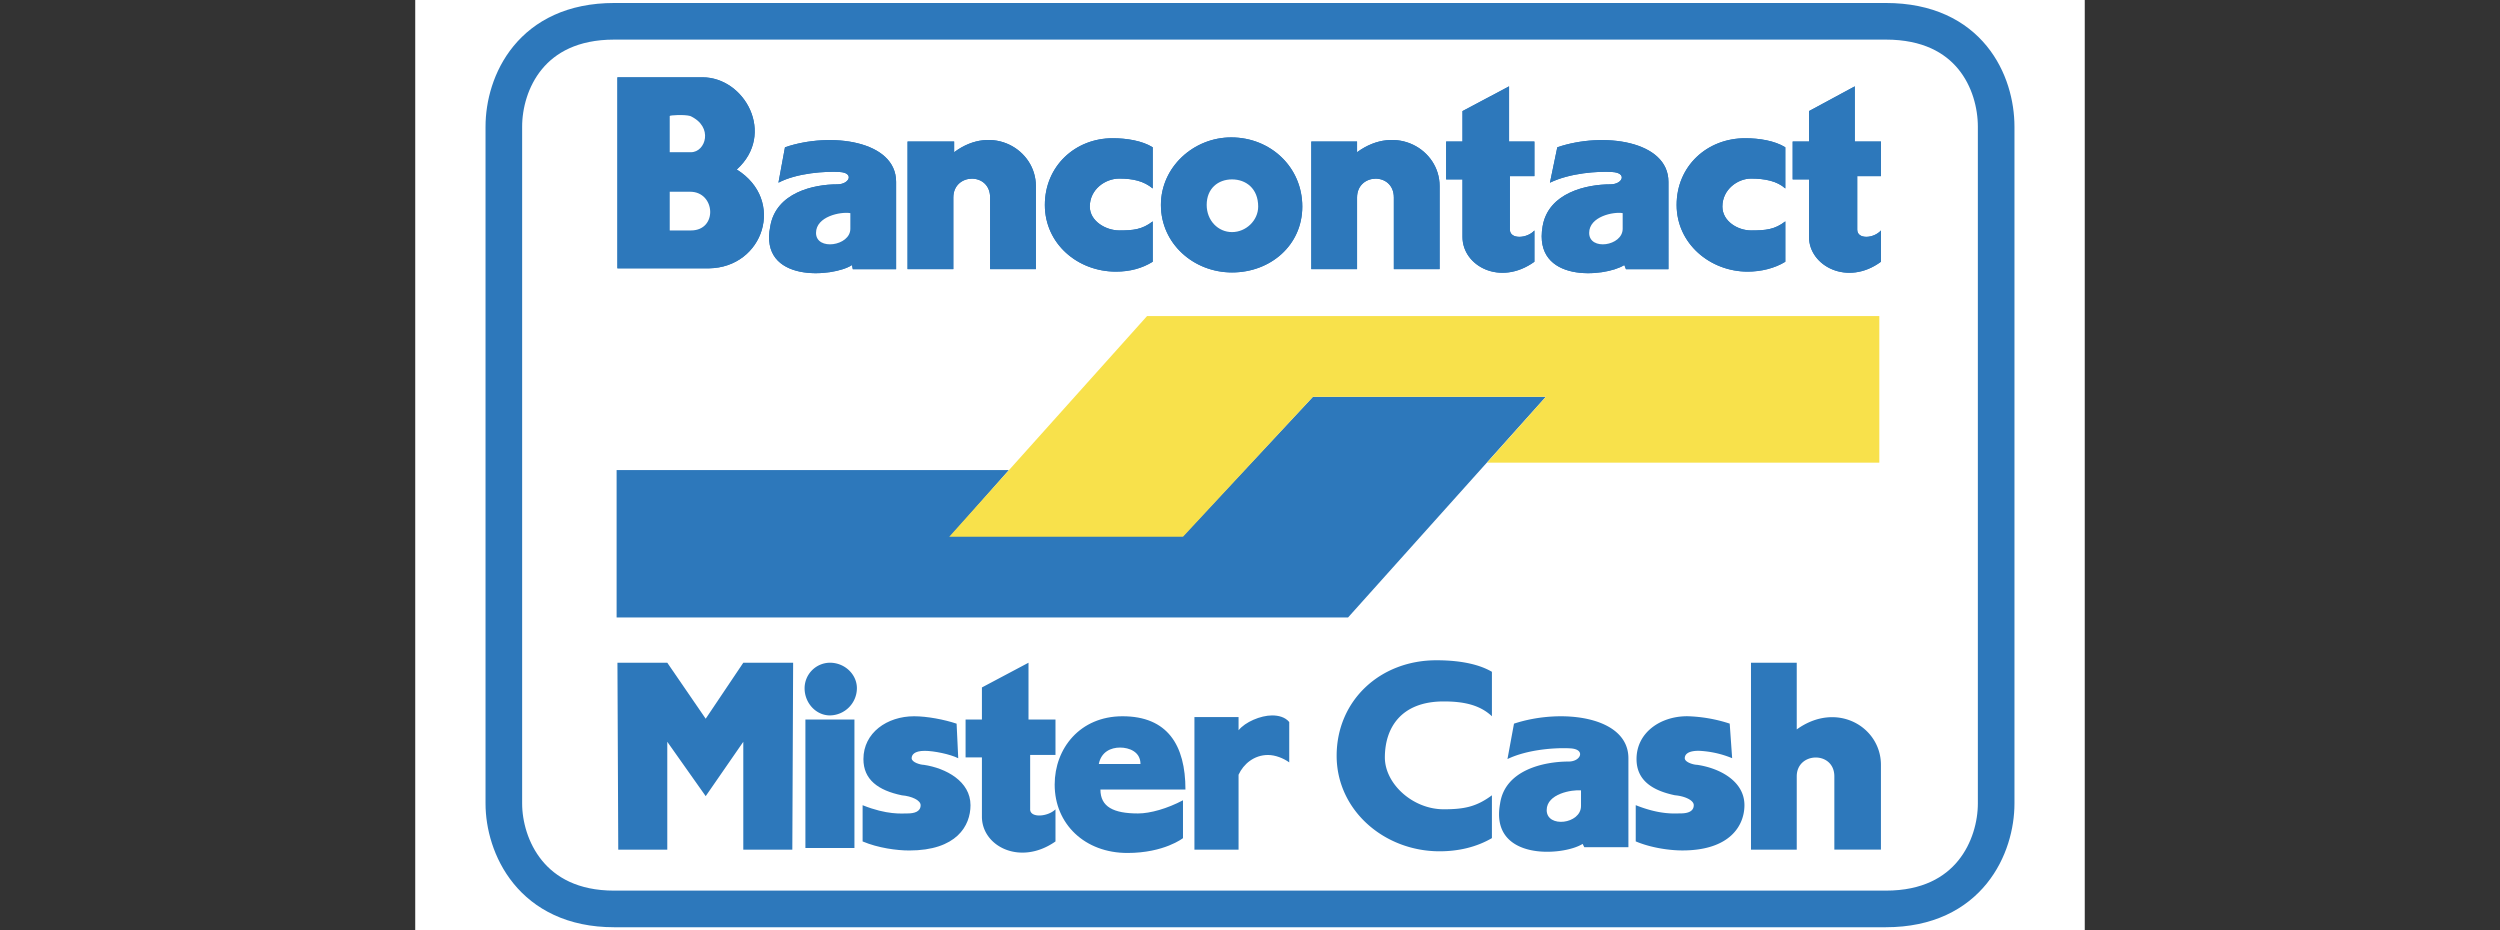 <svg xmlns="http://www.w3.org/2000/svg" width="129" height="48" stroke="null" fill-rule="evenodd" xmlns:v="https://vecta.io/nano"><rect width="100%" height="100%" fill="#333333" stroke="none"/><g fill="#fff"><path d="M21.426-19.074h86.147v86.147H21.426v-86.147z" stroke-width="0"/><path stroke="#2d78bb" stroke-miterlimit="2.613" stroke-width="1.889" d="M64.5 1.099h32.809c4.344 0 5.693 3.187 5.693 5.439v34.925c0 2.167-1.35 5.438-5.693 5.438H31.691c-4.302 0-5.693-3.271-5.693-5.438V6.538c0-2.252 1.392-5.439 5.693-5.439H64.5z"/></g><g stroke-width="0"><path d="M49.065 27.655h11.977l6.706-7.181h12.018L69.561 31.86H31.817v-7.605h20.242l-2.994 3.399z" fill="#2d78bb"/><path d="M79.766 20.474H67.748l-6.706 7.222H48.981L59.187 16.31h37.786v7.563H76.73l3.036-3.399z" fill="#f8e14b"/><g fill="#2d78bb"><path d="M92.123 13.506c-.548.34-1.265.51-1.941.51-1.94 0-3.669-1.444-3.669-3.441s1.561-3.442 3.542-3.442c.717 0 1.519.127 2.067.467v2.124c-.421-.383-1.054-.51-1.771-.51-.675 0-1.476.552-1.476 1.444 0 .765.801 1.232 1.476 1.232.758 0 1.223-.042 1.771-.467v2.082zm4.934-1.615v1.615c-1.729 1.275-3.711.212-3.711-1.275V9.257h-.844V7.302h.844V5.731l2.361-1.275v2.847h1.35v1.785h-1.223v2.762c0 .51.843.467 1.223.042zM79.977 9.427l.38-1.827c2.361-.807 5.735-.34 5.735 1.785v4.504h-2.193l-.084-.213c-1.012.637-4.723.935-4.217-1.997.295-1.742 2.278-2.167 3.5-2.167.633 0 .886-.595.084-.637-.718-.043-2.151.042-3.205.552zm-39.81 0l.337-1.827c2.362-.807 5.735-.34 5.735 1.785v4.504h-2.235l-.042-.213c-.97.637-4.808.935-4.217-1.997.295-1.742 2.235-2.167 3.458-2.167.632 0 .885-.595.126-.637-.717-.043-2.193.042-3.163.552zm27.032 1.232c0 1.997-1.646 3.399-3.627 3.399s-3.669-1.487-3.669-3.484c0-1.954 1.687-3.484 3.627-3.484 2.024 0 3.669 1.53 3.669 3.569zm11.976 1.232v1.615c-1.771 1.275-3.711.212-3.711-1.275V9.257h-.844V7.302h.844V5.731l2.403-1.275v2.847h1.308v1.785h-1.265v2.762c0 .51.885.467 1.265.042z"/><path d="M36.245 3.989c2.193 0 3.795 2.932 1.771 4.758 2.53 1.572 1.392 5.056-1.434 5.099h-4.724V3.989h4.386zm23.236 9.517c-.548.34-1.181.51-1.898.51-1.982 0-3.669-1.444-3.669-3.441s1.561-3.442 3.5-3.442c.717 0 1.518.127 2.067.467v2.124c-.464-.383-1.012-.51-1.729-.51s-1.518.552-1.518 1.444c0 .765.843 1.232 1.518 1.232.717 0 1.181-.042 1.729-.467v2.082zm-6.03-3.909v4.291H51.09v-3.697c0-1.317-1.898-1.275-1.898 0v3.697H46.83V7.302h2.404v.552c1.982-1.487 4.217-.127 4.217 1.742zm20.833 0v4.291h-2.362v-3.697c0-1.317-1.898-1.275-1.898 0v3.697h-2.361V7.302h2.361v.552c2.024-1.487 4.26-.127 4.26 1.742zm8.898-.722c.801.042.548.637-.084.637-1.223 0-3.205.425-3.5 2.167-.506 2.932 3.205 2.634 4.217 1.997l.084.213h2.193V9.384c0-2.124-3.374-2.592-5.735-1.785l-.38 1.827c1.054-.51 2.488-.595 3.205-.552z"/><path d="M43.33 8.875c.759.042.506.637-.126.637-1.223 0-3.163.425-3.458 2.167-.59 2.932 3.247 2.634 4.217 1.997l.042.213h2.235V9.384c0-2.124-3.373-2.592-5.735-1.785l-.337 1.827c.97-.51 2.446-.595 3.163-.552zm20.2-1.785c-1.94 0-3.627 1.53-3.627 3.484 0 1.997 1.687 3.484 3.669 3.484s3.627-1.402 3.627-3.399c0-2.04-1.646-3.569-3.669-3.569zm14.381 4.758V9.087h1.265V7.302h-1.308V4.456l-2.403 1.275v1.572h-.844v1.955h.844v2.974c0 1.487 1.94 2.549 3.711 1.275v-1.615c-.38.425-1.265.467-1.265-.042z"/><path d="M31.859 3.989v9.857h4.723c2.825-.042 3.964-3.526 1.434-5.099 2.024-1.827.421-4.758-1.771-4.758h-4.386zm27.622 7.435c-.548.425-1.012.467-1.729.467-.675 0-1.518-.467-1.518-1.232 0-.893.801-1.444 1.518-1.444s1.265.127 1.729.51V7.6c-.548-.34-1.35-.467-2.067-.467-1.94 0-3.5 1.444-3.5 3.442s1.687 3.441 3.669 3.441c.717 0 1.35-.17 1.898-.51v-2.082zM49.234 7.855v-.552H46.83v6.585h2.362v-3.697c0-1.275 1.898-1.317 1.898 0v3.697h2.362V9.597c0-1.869-2.235-3.229-4.217-1.742zm20.79 0v-.552h-2.361v6.585h2.361v-3.697c0-1.275 1.898-1.317 1.898 0v3.697h2.362V9.597c0-1.869-2.235-3.229-4.26-1.742zm22.099 3.569c-.548.425-1.013.467-1.771.467-.675 0-1.476-.467-1.476-1.232 0-.893.801-1.444 1.476-1.444.717 0 1.35.127 1.771.51V7.6c-.548-.34-1.35-.467-2.067-.467-1.982 0-3.542 1.444-3.542 3.442s1.729 3.441 3.669 3.441c.676 0 1.392-.17 1.941-.51v-2.082zm3.71.425V9.087h1.223V7.302h-1.35V4.456l-2.361 1.275v1.572h-.844v1.955h.844v2.974c0 1.487 1.982 2.549 3.711 1.275v-1.615c-.38.425-1.223.467-1.223-.042zm-30.911-1.19c0 .722-.633 1.317-1.35 1.317s-1.307-.595-1.307-1.402c0-.85.59-1.317 1.307-1.317s1.35.467 1.35 1.402z"/><path d="M34.558 9.894h1.054c1.307 0 1.434 1.997.042 1.997h-1.096V9.894zm9.32 1.105v.808c0 .892-1.771 1.147-1.771.212 0-.85 1.265-1.105 1.771-1.02zm39.852 0v.808c0 .892-1.729 1.147-1.729.212 0-.85 1.265-1.105 1.729-1.02zM35.613 5.985c1.223.552.801 1.869.042 1.869h-1.096V5.985c0-.042.759-.085 1.054 0z"/></g><path fill="#fff" d="M63.572 9.257c-.717 0-1.307.467-1.307 1.317 0 .807.59 1.402 1.307 1.402s1.35-.595 1.35-1.317c0-.935-.633-1.402-1.35-1.402zm18.429 2.761c0 .935 1.729.68 1.729-.212v-.808c-.464-.084-1.729.17-1.729 1.02zM34.558 5.985v1.869h1.096c.759 0 1.181-1.317-.042-1.869-.295-.085-1.054-.042-1.054 0zm7.549 6.033c0 .935 1.771.68 1.771-.212v-.808c-.506-.084-1.771.17-1.771 1.02zm-7.549-.127h1.096c1.392 0 1.265-1.997-.042-1.997h-1.054v1.997z"/><g fill="#2d78bb"><path d="M61.169 40.74c0-2.294-.928-3.781-3.248-3.781-2.193 0-3.5 1.658-3.5 3.527 0 2.04 1.561 3.527 3.753 3.527 1.898 0 2.868-.765 2.868-.765v-1.954c-.801.425-1.687.68-2.32.68-1.265 0-1.94-.341-1.94-1.233h4.386zm-24.755.341l1.94-2.805v5.566h2.53l.042-9.645h-2.572l-1.94 2.889-1.982-2.889h-2.572l.042 9.645h2.53v-5.566l1.982 2.805zm27.496-1.105c.253-.552.801-1.019 1.518-1.019.38 0 .801.169 1.097.382v-2.082c-.211-.255-.548-.341-.886-.341-.59 0-1.392.341-1.729.766v-.68h-2.277v6.84h2.277v-3.866zm-19.399 3.442c.801.34 1.771.467 2.404.467 2.446 0 3.163-1.275 3.163-2.337 0-1.233-1.265-1.911-2.404-2.082-.169 0-.633-.127-.633-.341 0-.169.127-.382.675-.382.464 0 1.307.17 1.729.382l-.084-1.784c-.633-.212-1.518-.382-2.193-.382-1.392 0-2.615.85-2.615 2.209 0 1.062.759 1.615 1.982 1.87.506.043.97.255.97.51 0 .34-.337.425-.675.425-.295 0-1.054.084-2.319-.425v1.869z"/><path d="M53.156 41.759v-2.804h1.307v-1.827h-1.392v-2.932l-2.404 1.276v1.657h-.843v1.954h.843v3.06c0 1.529 1.982 2.549 3.796 1.275V41.76c-.38.383-1.308.467-1.308 0zm-9.067 1.997v-6.628h-2.53v6.628h2.53zm-1.265-6.841a1.41 1.41 0 0 0 1.392-1.402c0-.722-.633-1.317-1.392-1.317a1.32 1.32 0 0 0-1.307 1.317c0 .765.59 1.402 1.307 1.402zm41.581 6.501c.801.34 1.771.467 2.404.467 2.446 0 3.204-1.275 3.204-2.337 0-1.233-1.265-1.911-2.446-2.082-.168 0-.633-.127-.633-.341 0-.169.126-.382.717-.382a5.09 5.09 0 0 1 1.728.382l-.126-1.784a7.68 7.68 0 0 0-2.193-.382c-1.391 0-2.615.85-2.615 2.209 0 1.062.759 1.615 1.983 1.87.505.043.97.255.97.51 0 .34-.338.425-.675.425-.295 0-1.054.084-2.319-.425v1.869zm-7.422-2.379c-.801.594-1.434.722-2.488.722-1.602 0-3.036-1.317-3.036-2.676 0-1.487.801-2.889 3.036-2.889 1.013 0 1.856.17 2.488.765v-2.294c-.801-.468-1.898-.595-2.867-.595-2.91 0-5.145 2.082-5.145 4.929 0 2.804 2.446 4.928 5.313 4.928.97 0 1.898-.213 2.699-.68v-2.209zm4.048-2.421c.801.042.548.679-.084.679-1.265 0-3.289.425-3.542 2.168-.548 2.974 3.247 2.719 4.259 2.082l.084.169h2.278v-4.589c0-2.167-3.458-2.592-5.904-1.784l-.337 1.827c1.055-.51 2.531-.595 3.247-.552zm11.681-.977v-3.442h-2.361v9.645h2.361V40.06c0-1.275 1.94-1.317 1.94 0v3.781h2.404v-4.376c0-1.955-2.278-3.315-4.344-1.827z"/></g><path fill="#fff" d="M56.698 39.423c.126-.637.633-.849 1.097-.849s1.054.212 1.054.849h-2.151zm24.882 1.36v.808c0 .935-1.771 1.147-1.771.212 0-.85 1.307-1.063 1.771-1.02z"/></g></svg>